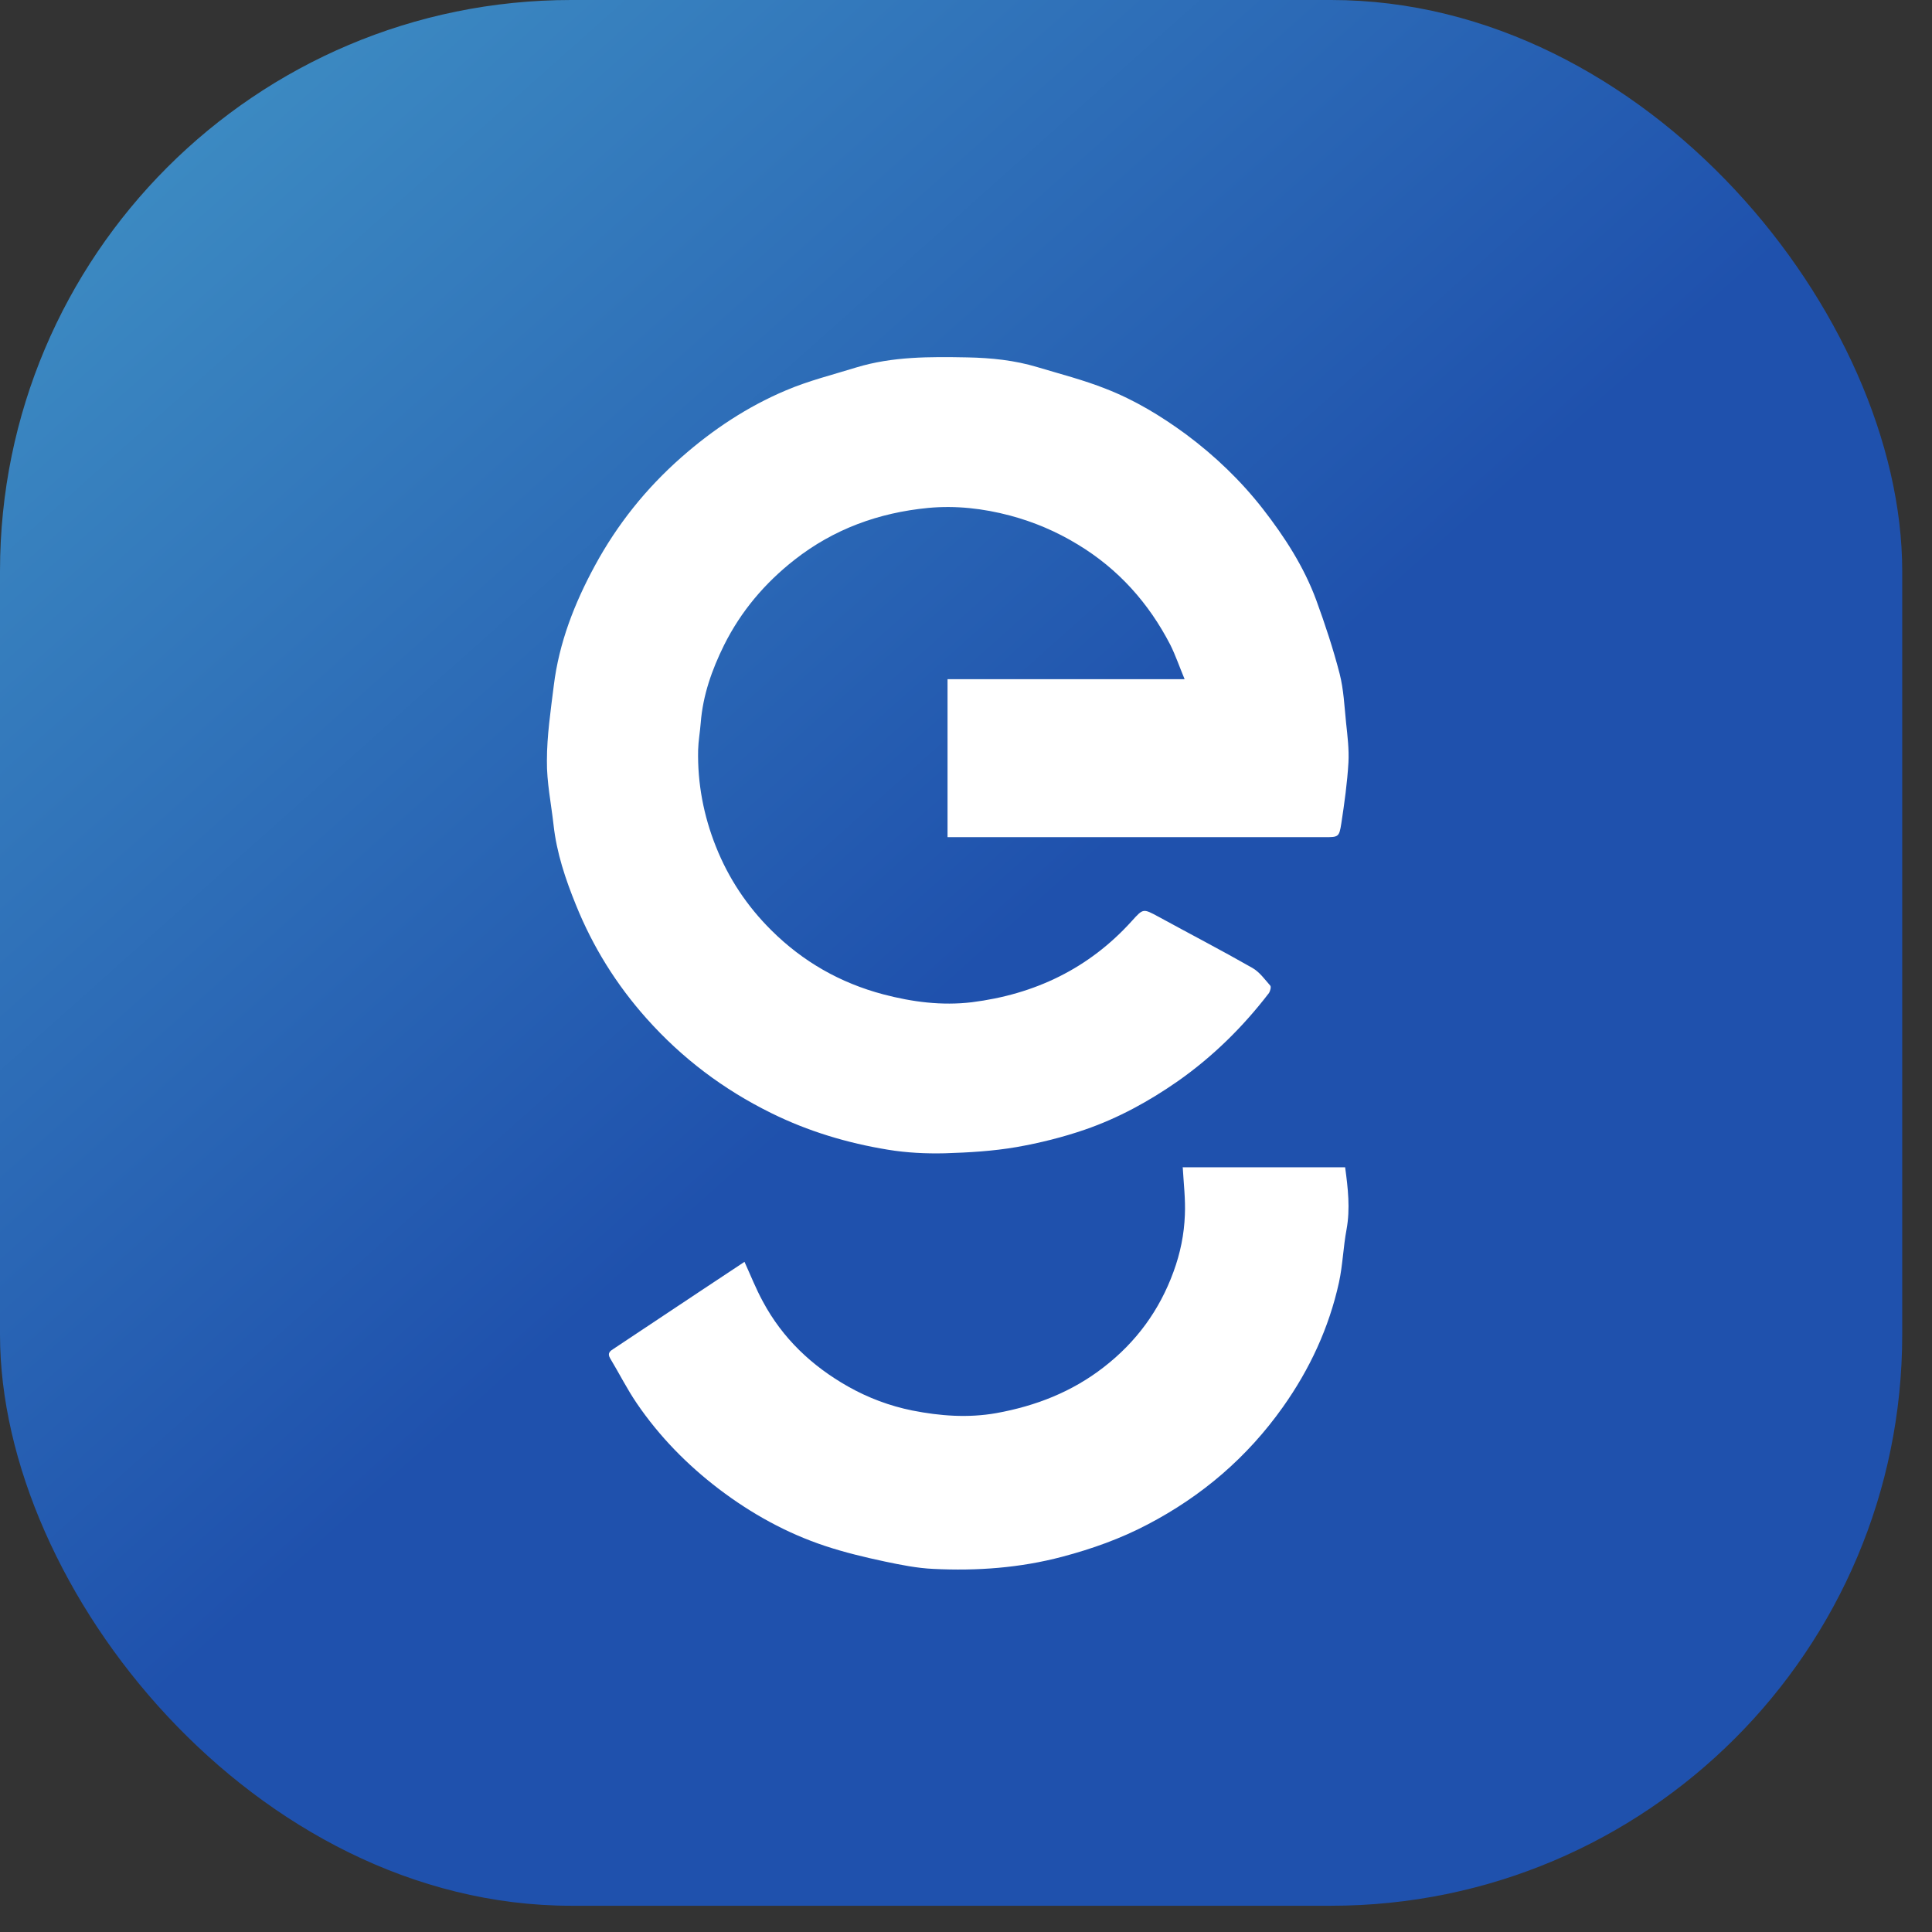 <svg width="63" height="63" viewBox="0 0 63 63" fill="none" xmlns="http://www.w3.org/2000/svg">
    <rect x="0" y="0" width="63" height="63" fill="#333333" stroke="none"/>
    <rect width="62.029" height="62.144" rx="18.626" fill="url(#paint0_linear_386_2046)"/>
    <path d="M30.898 27.299V22.148H38.629C38.458 21.737 38.334 21.372 38.164 21.03C37.458 19.663 36.466 18.552 35.14 17.752C34.45 17.332 33.721 17.022 32.938 16.812C32.062 16.579 31.162 16.478 30.263 16.563C28.658 16.719 27.192 17.247 25.905 18.257C24.936 19.018 24.16 19.935 23.61 21.038C23.215 21.838 22.92 22.669 22.85 23.57C22.827 23.865 22.773 24.16 22.765 24.456C22.742 25.543 22.943 26.599 23.346 27.609C23.757 28.642 24.362 29.551 25.153 30.336C26.184 31.361 27.401 32.053 28.805 32.425C29.751 32.674 30.712 32.798 31.689 32.682C33.736 32.425 35.504 31.587 36.907 30.033C37.28 29.621 37.272 29.621 37.776 29.893C38.799 30.452 39.831 30.988 40.839 31.563C41.071 31.695 41.242 31.936 41.42 32.138C41.459 32.177 41.42 32.317 41.381 32.379C40.536 33.482 39.551 34.453 38.412 35.253C37.466 35.913 36.458 36.465 35.372 36.838C34.651 37.086 33.899 37.273 33.147 37.405C32.379 37.537 31.596 37.583 30.813 37.607C30.193 37.622 29.565 37.591 28.952 37.49C27.626 37.273 26.355 36.892 25.145 36.294C23.587 35.525 22.238 34.507 21.082 33.21C20.098 32.107 19.33 30.872 18.779 29.505C18.438 28.666 18.151 27.811 18.051 26.902C17.973 26.203 17.826 25.504 17.834 24.805C17.834 23.989 17.957 23.174 18.058 22.358C18.229 20.96 18.733 19.671 19.4 18.443C20.129 17.099 21.067 15.926 22.222 14.909C23.246 14.008 24.37 13.262 25.618 12.734C26.363 12.415 27.153 12.221 27.929 11.98C29.107 11.623 30.325 11.631 31.542 11.654C32.317 11.669 33.085 11.747 33.829 11.972C34.581 12.198 35.341 12.392 36.062 12.679C37.001 13.044 37.861 13.565 38.675 14.163C39.614 14.862 40.459 15.67 41.18 16.594C41.893 17.511 42.521 18.482 42.924 19.577C43.211 20.362 43.475 21.162 43.684 21.97C43.816 22.49 43.839 23.034 43.894 23.57C43.94 23.997 43.994 24.432 43.971 24.867C43.932 25.527 43.839 26.196 43.739 26.848C43.669 27.299 43.645 27.299 43.188 27.299C39.195 27.299 35.209 27.299 31.216 27.299C31.116 27.299 31.023 27.299 30.906 27.299H30.898Z" fill="#fff"/>
    <path d="M38.559 38.063H43.863C43.956 38.747 44.033 39.415 43.909 40.091C43.801 40.666 43.785 41.256 43.661 41.823C43.336 43.299 42.708 44.651 41.831 45.886C40.668 47.525 39.195 48.783 37.427 49.708C36.543 50.174 35.605 50.508 34.636 50.764C33.256 51.129 31.852 51.23 30.441 51.16C29.906 51.137 29.371 51.028 28.852 50.919C28.2 50.78 27.549 50.624 26.913 50.414C25.649 49.995 24.502 49.358 23.447 48.558C22.408 47.766 21.501 46.841 20.765 45.761C20.447 45.295 20.191 44.783 19.896 44.293C19.795 44.122 19.896 44.053 20.02 43.975C20.951 43.353 21.881 42.74 22.812 42.118C23.3 41.792 23.788 41.474 24.277 41.147C24.479 41.59 24.649 42.025 24.874 42.437C25.518 43.641 26.471 44.542 27.65 45.21C28.309 45.583 29.015 45.847 29.751 45.995C30.651 46.173 31.566 46.243 32.488 46.08C33.775 45.847 34.954 45.389 35.993 44.581C37.047 43.765 37.807 42.732 38.265 41.474C38.489 40.868 38.614 40.246 38.637 39.617C38.66 39.112 38.598 38.599 38.567 38.056L38.559 38.063Z" fill="#fff"/>
    <defs>
        <linearGradient id="paint0_linear_386_2046" x1="6.203" y1="4.272" x2="53.597" y2="57.396" gradientUnits="userSpaceOnUse">
            <stop stop-color="#3C8AC2"/>
            <stop offset="0.526" stop-color="#1F51AD"/>
        </linearGradient>
    </defs>
</svg>
